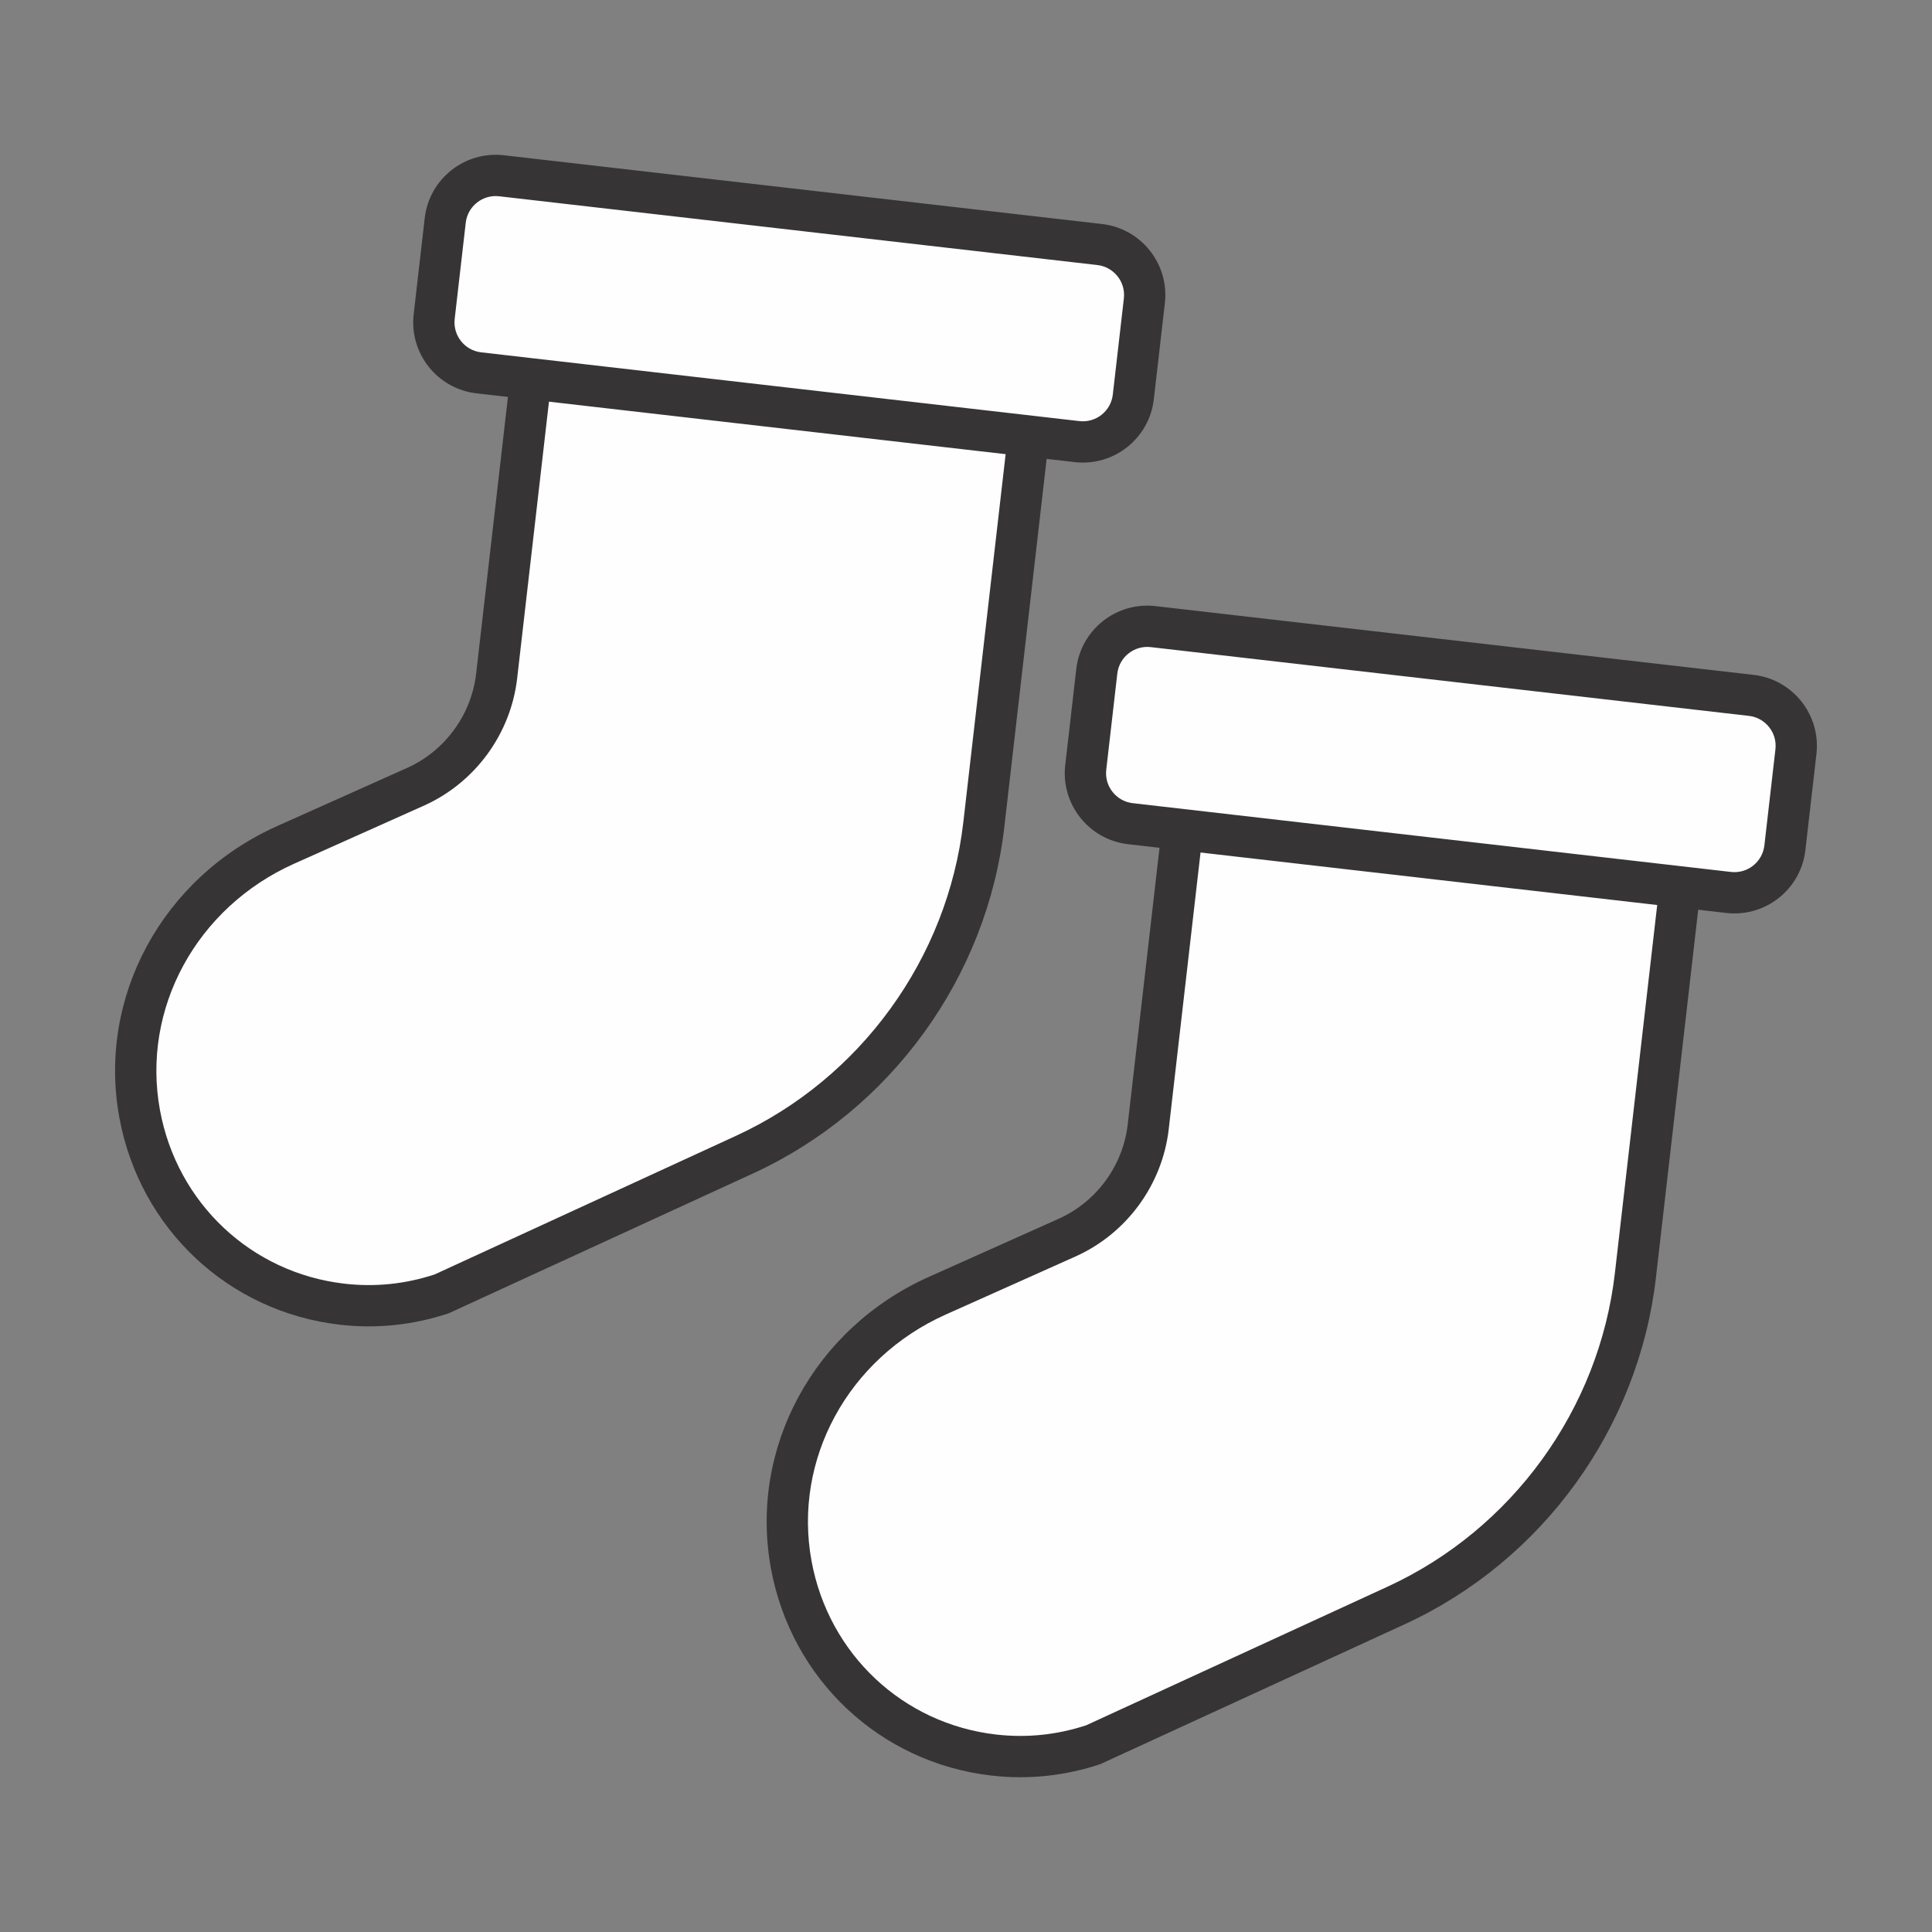 <?xml version="1.0" encoding="UTF-8"?>
<!DOCTYPE svg PUBLIC "-//W3C//DTD SVG 1.1//EN" "http://www.w3.org/Graphics/SVG/1.1/DTD/svg11.dtd">
<!-- Creator: CorelDRAW 2018 (64-Bit) -->
<svg xmlns="http://www.w3.org/2000/svg" xml:space="preserve" width="3.413in" height="3.413in" version="1.1" style="shape-rendering:geometricPrecision; text-rendering:geometricPrecision; image-rendering:optimizeQuality; fill-rule:evenodd; clip-rule:evenodd"
viewBox="0 0 3413.33 3413.33"
 xmlns:xlink="http://www.w3.org/1999/xlink">
 <rect x="0" y="0" width="3413.33" height="3413.33" fill="#808080" stroke="none"/>
 <defs>
  <style type="text/css">
   <![CDATA[
    .fil0 {fill:none}
    .fil1 {fill:#FEFEFE;fill-rule:nonzero}
    .fil2 {fill:#373435;fill-rule:nonzero}
   ]]>
  </style>
 </defs>
 <g id="Layer_x0020_1">
  <rect class="fil0" x="-0" y="-0" width="3413.33" height="3413.33"/>
  <g id="_1943128614976">
   <g>
    <path class="fil1" d="M966.64 418.59l-89.17 775.61c-9.89,86.05 -64.43,160.5 -143.5,195.89l-229.14 102.55c-183.5,82.12 -294.48,277.91 -258.01,475.61 46.41,251.57 300.78,395.4 534.48,317.34l534.41 -245.82c233,-107.19 393.17,-328.22 422.46,-583.01l107.72 -937.08 -879.26 -101.08z"/>
    <path class="fil2" d="M998.7 458.99l-85 739.37c-11.31,98.35 -74.46,184.57 -164.83,225.02l-229.15 102.54c-172.65,77.26 -270.12,256.43 -237.04,435.7 30.3,164.26 161.34,287.37 326.07,306.33 0,0 0.02,0 0.02,0 53.77,6.18 107.3,0.68 159.14,-16.35l532.56 -244.97c219.98,-101.19 373.82,-313.5 401.48,-554.05l103.56 -900.84 -806.8 -92.75zm-398.26 1881.42c-0.02,-0 -0.02,-0 -0.03,-0 -196.77,-22.64 -353.29,-169.54 -389.46,-365.56 -39.19,-212.46 75.52,-424.45 278.98,-515.51l229.15 -102.55c66.96,-29.95 113.77,-93.86 122.15,-166.76l89.17 -775.59 40.39 -32.07 879.26 101.08 32.07 40.4 -107.72 937.06c-30.55,265.71 -200.46,500.22 -443.44,611.99l-538.09 247.28c-62.59,20.9 -127.34,27.71 -192.42,20.23z"/>
    <path class="fil1" d="M1902.89 780.2l-1056.96 -121.51c-49.22,-5.66 -84.52,-50.15 -78.86,-99.36l19.54 -169.94c5.66,-49.22 50.13,-84.53 99.35,-78.87l1056.96 121.51c49.22,5.66 84.52,50.14 78.86,99.36l-19.54 169.95c-5.66,49.22 -50.14,84.53 -99.35,78.87z"/>
    <path class="fil2" d="M881.8 346.75c-29.16,-3.35 -55.61,17.64 -58.96,46.79l-19.54 169.96c-3.35,29.17 17.65,55.61 46.81,58.97l1056.96 121.51c29.17,3.35 55.61,-17.64 58.96,-46.81l19.54 -169.96c3.35,-29.15 -17.64,-55.6 -46.81,-58.95l-1056.96 -121.51zm1016.93 469.68l-1056.96 -121.51c-69.11,-7.94 -118.88,-70.64 -110.93,-139.75l19.54 -169.96c7.94,-69.11 70.64,-118.86 139.75,-110.92l1056.96 121.51c69.11,7.94 118.88,70.63 110.93,139.74l-19.54 169.96c-7.94,69.11 -70.64,118.88 -139.75,110.93z"/>
   </g>
   <g>
    <path class="fil1" d="M2117.79 1215.12l-89.17 775.61c-9.89,86.05 -64.43,160.5 -143.5,195.89l-229.14 102.55c-183.5,82.12 -294.48,277.91 -258.01,475.61 46.41,251.57 300.78,395.4 534.48,317.35l534.4 -245.82c233,-107.19 393.17,-328.21 422.46,-583.01l107.73 -937.08 -879.26 -101.08z"/>
    <path class="fil2" d="M2149.85 1255.52l-85 739.37c-11.31,98.35 -74.46,184.57 -164.83,225.02l-229.15 102.54c-172.65,77.26 -270.12,256.43 -237.04,435.7 30.31,164.26 161.34,287.37 326.07,306.32 0,0 0.02,0 0.02,0 53.77,6.18 107.3,0.68 159.14,-16.35l532.56 -244.97c219.99,-101.19 373.82,-313.5 401.48,-554.06l103.56 -900.84 -806.8 -92.75zm-398.26 1881.42c-0.02,0 -0.02,-0 -0.03,-0 -196.77,-22.64 -353.29,-169.54 -389.45,-365.56 -39.19,-212.46 75.52,-424.44 278.98,-515.51l229.15 -102.54c66.96,-29.95 113.77,-93.87 122.15,-166.76l89.16 -775.59 40.4 -32.07 879.25 101.08 32.07 40.4 -107.72 937.06c-30.54,265.71 -200.46,500.22 -443.44,612l-538.09 247.27c-62.59,20.91 -127.34,27.71 -192.42,20.23z"/>
    <path class="fil1" d="M3054.04 1576.72l-1056.96 -121.51c-49.22,-5.66 -84.52,-50.15 -78.86,-99.36l19.54 -169.94c5.66,-49.22 50.14,-84.53 99.35,-78.87l1056.96 121.51c49.22,5.66 84.52,50.14 78.86,99.36l-19.54 169.94c-5.66,49.22 -50.13,84.53 -99.35,78.87z"/>
    <path class="fil2" d="M2032.94 1143.28c-29.16,-3.35 -55.61,17.64 -58.96,46.79l-19.54 169.96c-3.35,29.17 17.65,55.61 46.81,58.96l1056.96 121.51c29.17,3.35 55.61,-17.64 58.97,-46.81l19.54 -169.96c3.35,-29.15 -17.64,-55.59 -46.81,-58.95l-1056.96 -121.51zm1016.93 469.68l-1056.96 -121.51c-69.11,-7.94 -118.87,-70.64 -110.93,-139.75l19.54 -169.96c7.94,-69.11 70.64,-118.86 139.75,-110.91l1056.96 121.51c69.11,7.94 118.88,70.62 110.93,139.73l-19.54 169.96c-7.94,69.11 -70.64,118.87 -139.75,110.93z"/>
   </g>
  </g>
 </g>
</svg>
